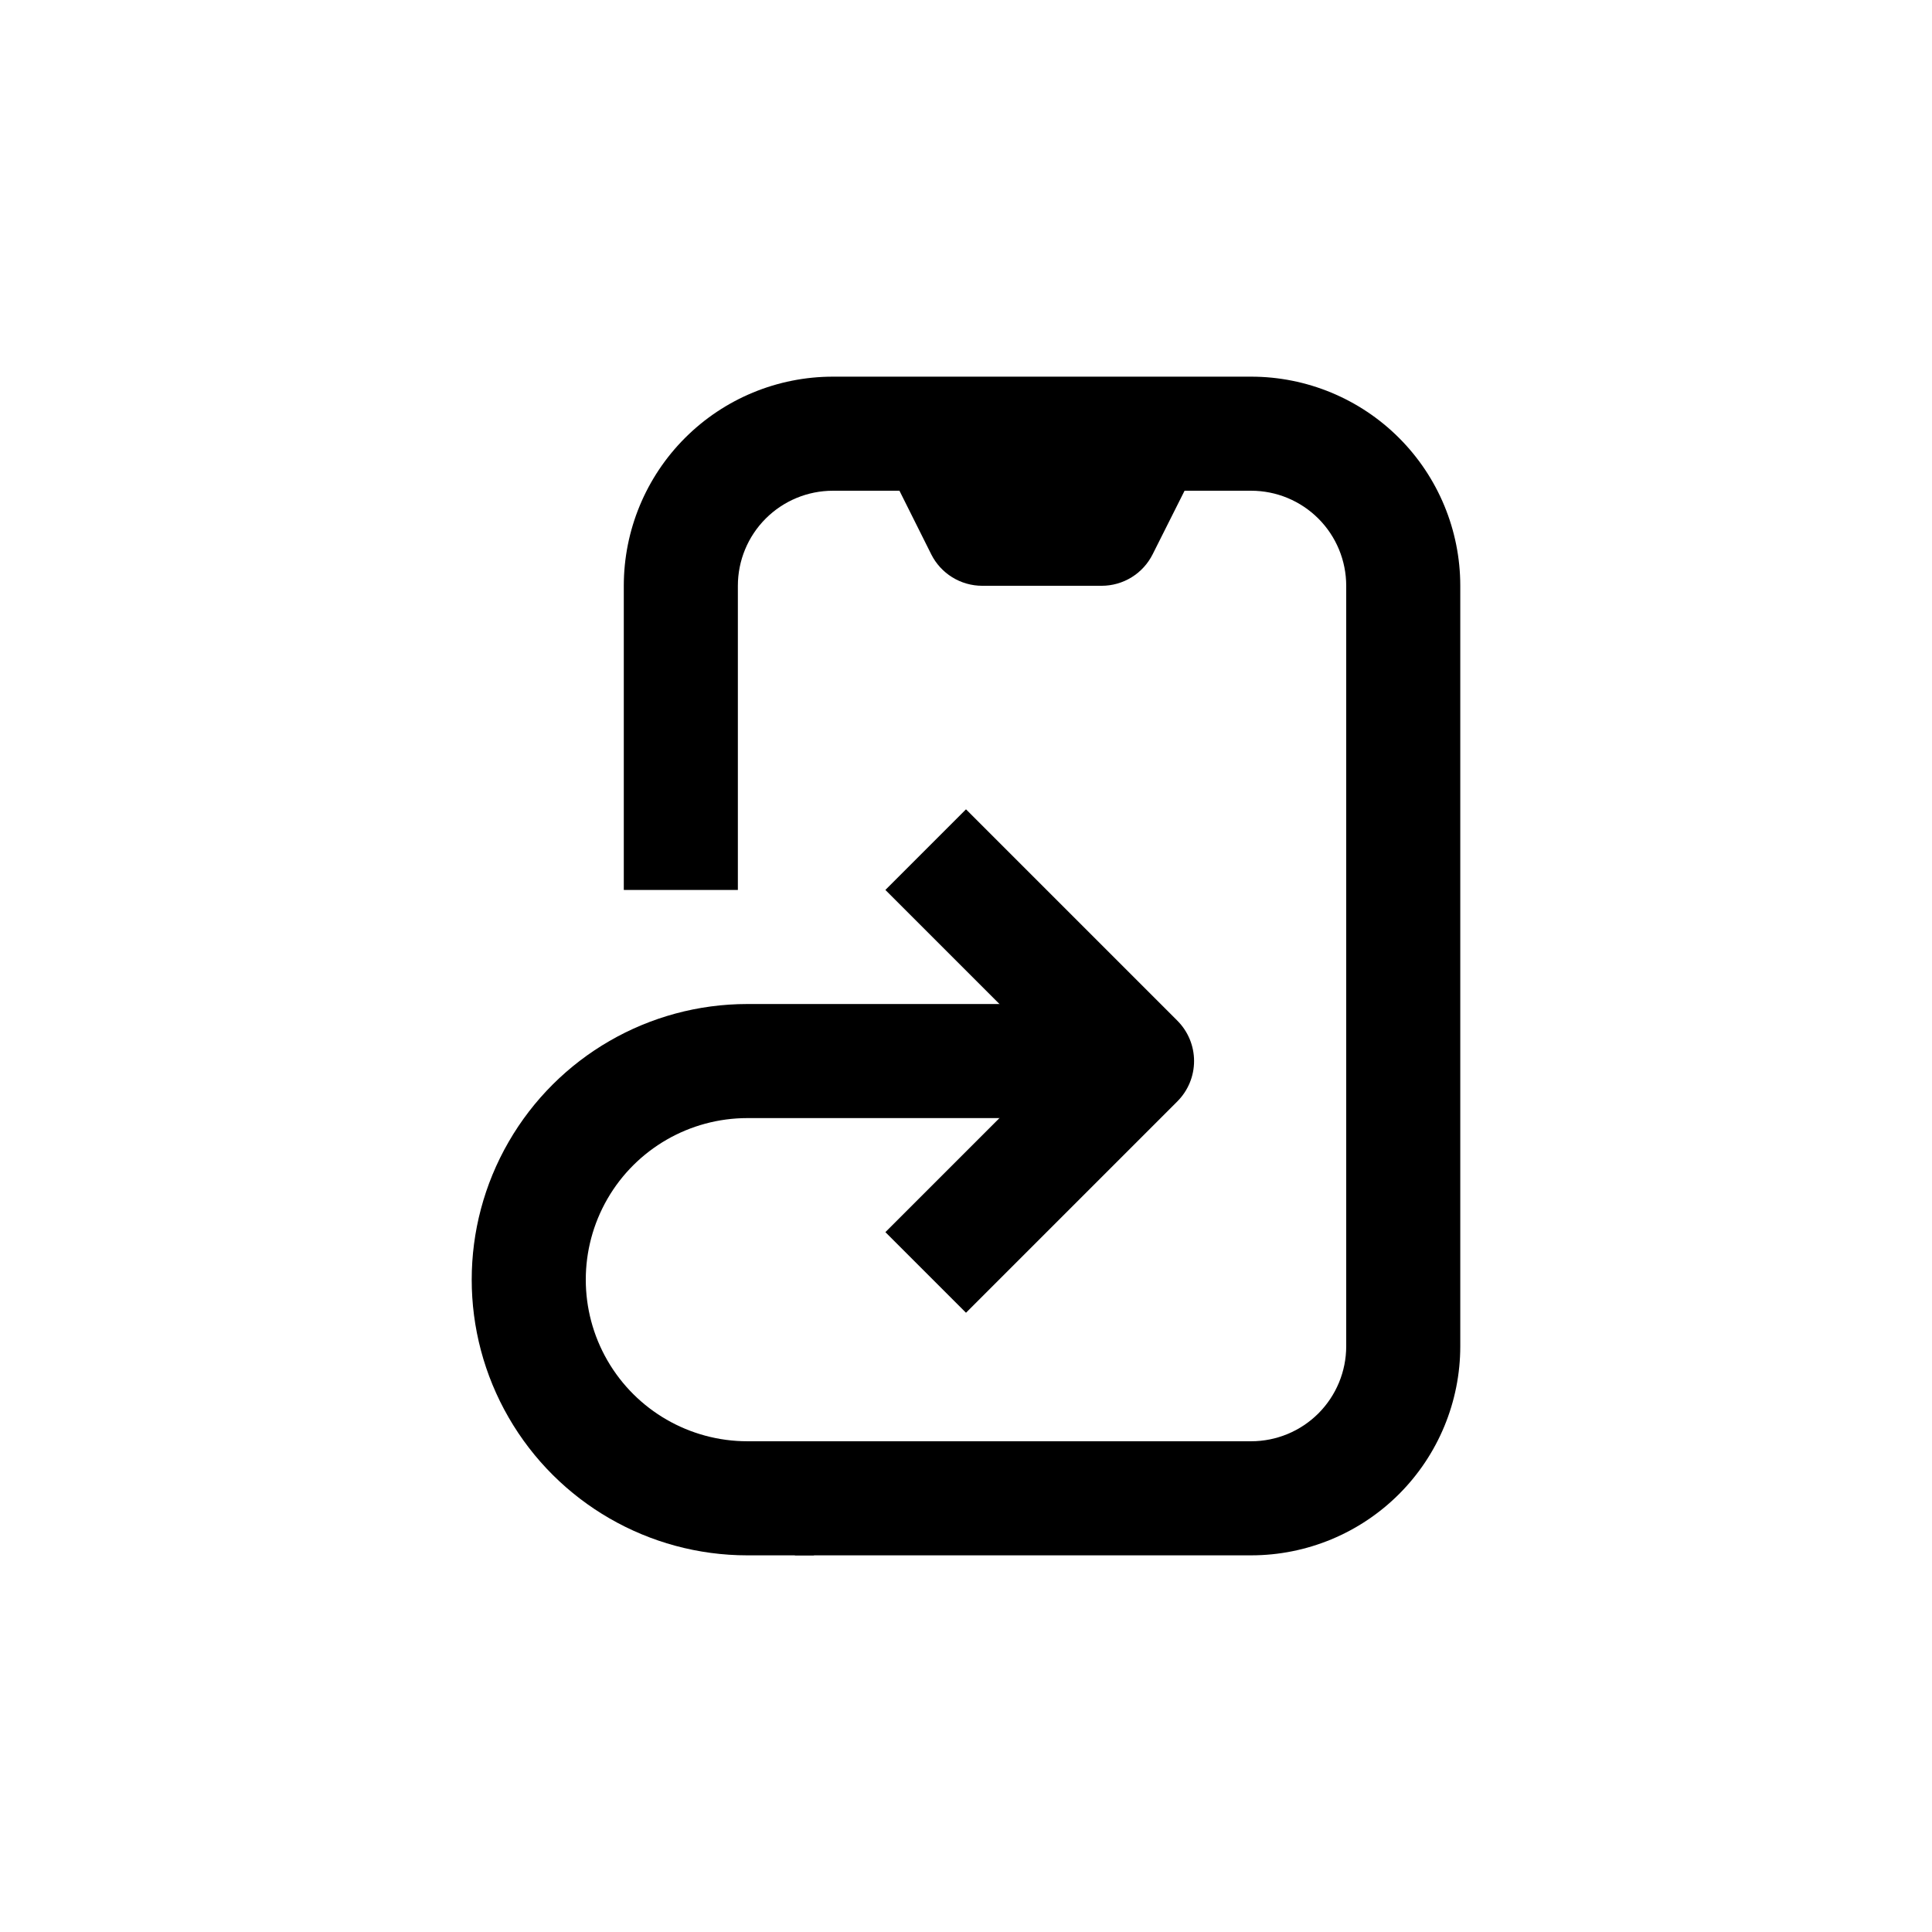 <?xml version="1.0" encoding="UTF-8"?>
<!-- Uploaded to: ICON Repo, www.svgrepo.com, Generator: ICON Repo Mixer Tools -->
<svg fill="#000000" width="800px" height="800px" version="1.1" viewBox="144 144 512 512" xmlns="http://www.w3.org/2000/svg">
 <g>
  <path d="m354.66 556.18h120.91c14.699 0 28.793-5.84 39.188-16.23 10.391-10.395 16.23-24.492 16.23-39.188v-201.52c0-14.699-5.84-28.797-16.23-39.188-10.395-10.395-24.488-16.234-39.188-16.234h-110.84c-14.695 0-28.793 5.84-39.188 16.234-10.391 10.391-16.23 24.488-16.23 39.188v80.609h30.23v-80.609c0-6.684 2.652-13.09 7.375-17.812 4.727-4.727 11.133-7.379 17.812-7.379h110.84c6.68 0 13.086 2.652 17.812 7.379 4.723 4.723 7.379 11.129 7.379 17.812v201.52c0 6.68-2.656 13.086-7.379 17.812-4.727 4.723-11.133 7.375-17.812 7.375h-120.91z"/>
  <path d="m404.28 299.24h31.691-0.004c2.809-0.004 5.555-0.789 7.941-2.266 2.383-1.477 4.309-3.59 5.562-6.098l10.984-21.867h-80.609l10.934 21.867h-0.004c1.254 2.508 3.18 4.621 5.566 6.098 2.383 1.477 5.133 2.262 7.938 2.266z"/>
  <path d="m400 491.89 56.023-56.023c2.828-2.836 4.418-6.676 4.418-10.684 0-4.004-1.59-7.844-4.418-10.68l-56.023-56.023-21.363 21.363 45.344 45.344-45.344 45.344z"/>
  <path d="m342.06 556.18h17.637v-30.23h-17.637c-15.297 0-29.434-8.16-37.086-21.41-7.648-13.25-7.648-29.574 0-42.824 7.652-13.25 21.789-21.41 37.086-21.41h98.246v-30.23h-98.246c-26.098 0-50.215 13.926-63.262 36.527-13.051 22.602-13.051 50.449 0 73.051 13.047 22.602 37.164 36.527 63.262 36.527z"/>
 </g>
</svg>